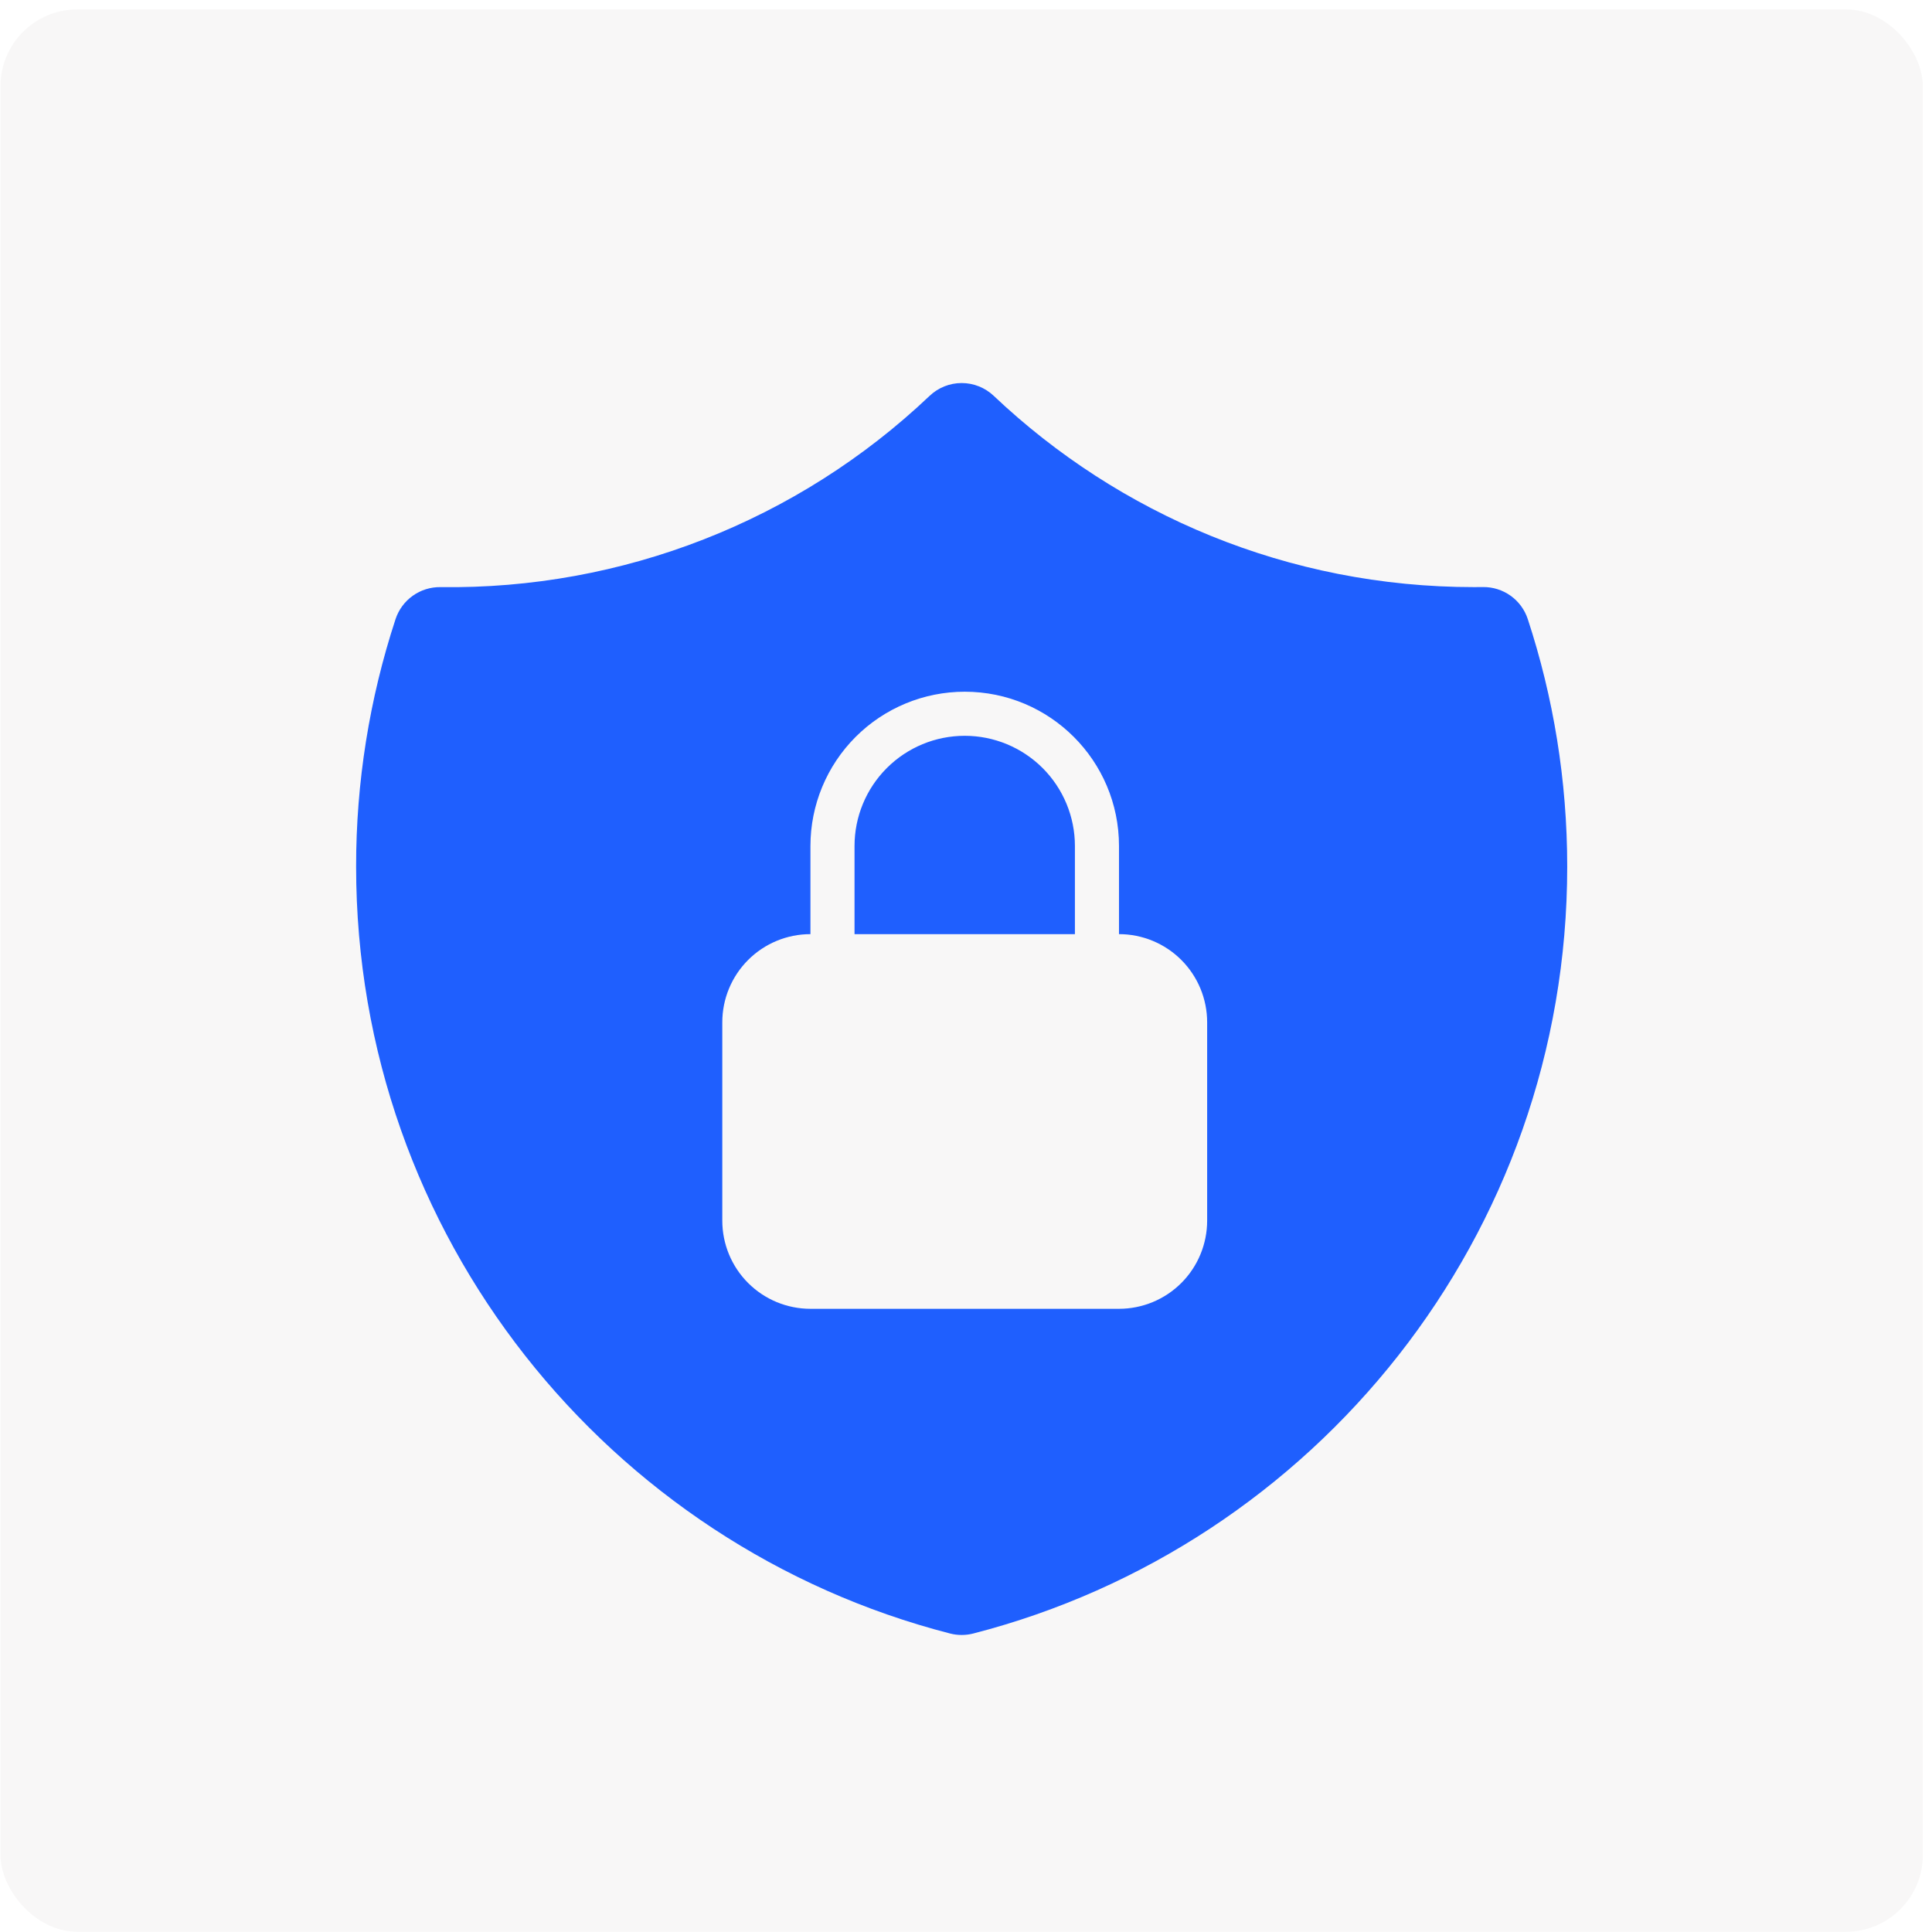 <svg width="126" height="126" viewBox="0 0 126 126" fill="none" xmlns="http://www.w3.org/2000/svg">
<rect x="0.031" y="0.612" width="125.373" height="125.373" rx="5.015" fill="#F8F7F7"/>
<g filter="url(#filter0_i_487_5517)">
<path fill-rule="evenodd" clip-rule="evenodd" d="M62.718 22.474C63.495 22.474 64.243 22.773 64.808 23.308C72.978 31.044 83.999 35.783 96.134 35.783L96.714 35.779C97.36 35.771 97.992 35.969 98.518 36.345C99.044 36.721 99.436 37.255 99.638 37.869C101.307 42.953 102.21 48.38 102.21 54.011C102.21 78.079 85.749 98.295 63.475 104.026C62.978 104.154 62.457 104.154 61.96 104.026C39.686 98.295 23.225 78.079 23.225 54.011C23.22 48.528 24.088 43.079 25.797 37.869C26 37.256 26.392 36.723 26.918 36.348C27.444 35.973 28.076 35.775 28.722 35.783C40.578 35.951 52.029 31.473 60.628 23.308C61.192 22.773 61.94 22.474 62.718 22.474ZM55.802 45.552C57.689 43.665 60.248 42.605 62.916 42.605C68.474 42.605 72.978 47.109 72.978 52.666V58.415C74.502 58.415 75.965 59.021 77.043 60.099C78.121 61.178 78.727 62.64 78.727 64.165V77.1C78.727 78.625 78.121 80.088 77.043 81.166C75.965 82.244 74.502 82.85 72.978 82.85H52.855C51.33 82.85 49.868 82.244 48.79 81.166C47.712 80.088 47.106 78.625 47.106 77.1V64.165C47.106 62.64 47.712 61.178 48.79 60.099C49.868 59.021 51.33 58.415 52.855 58.415V52.666C52.855 49.998 53.915 47.439 55.802 45.552ZM70.103 52.666V58.415H55.73V52.666C55.73 50.76 56.487 48.932 57.835 47.584C59.182 46.237 61.01 45.48 62.916 45.48C64.822 45.48 66.65 46.237 67.998 47.584C69.346 48.932 70.103 50.76 70.103 52.666Z" fill="#1F5FFE"/>
</g>
<defs>
<filter id="filter0_i_487_5517" x="23.225" y="22.474" width="78.985" height="84.155" filterUnits="userSpaceOnUse" color-interpolation-filters="sRGB">
<feFlood flood-opacity="0" result="BackgroundImageFix"/>
<feBlend mode="normal" in="SourceGraphic" in2="BackgroundImageFix" result="shape"/>
<feColorMatrix in="SourceAlpha" type="matrix" values="0 0 0 0 0 0 0 0 0 0 0 0 0 0 0 0 0 0 127 0" result="hardAlpha"/>
<feOffset dy="2.507"/>
<feGaussianBlur stdDeviation="2.507"/>
<feComposite in2="hardAlpha" operator="arithmetic" k2="-1" k3="1"/>
<feColorMatrix type="matrix" values="0 0 0 0 0 0 0 0 0 0 0 0 0 0 0 0 0 0 0.25 0"/>
<feBlend mode="normal" in2="shape" result="effect1_innerShadow_487_5517"/>
</filter>
</defs>
</svg>

